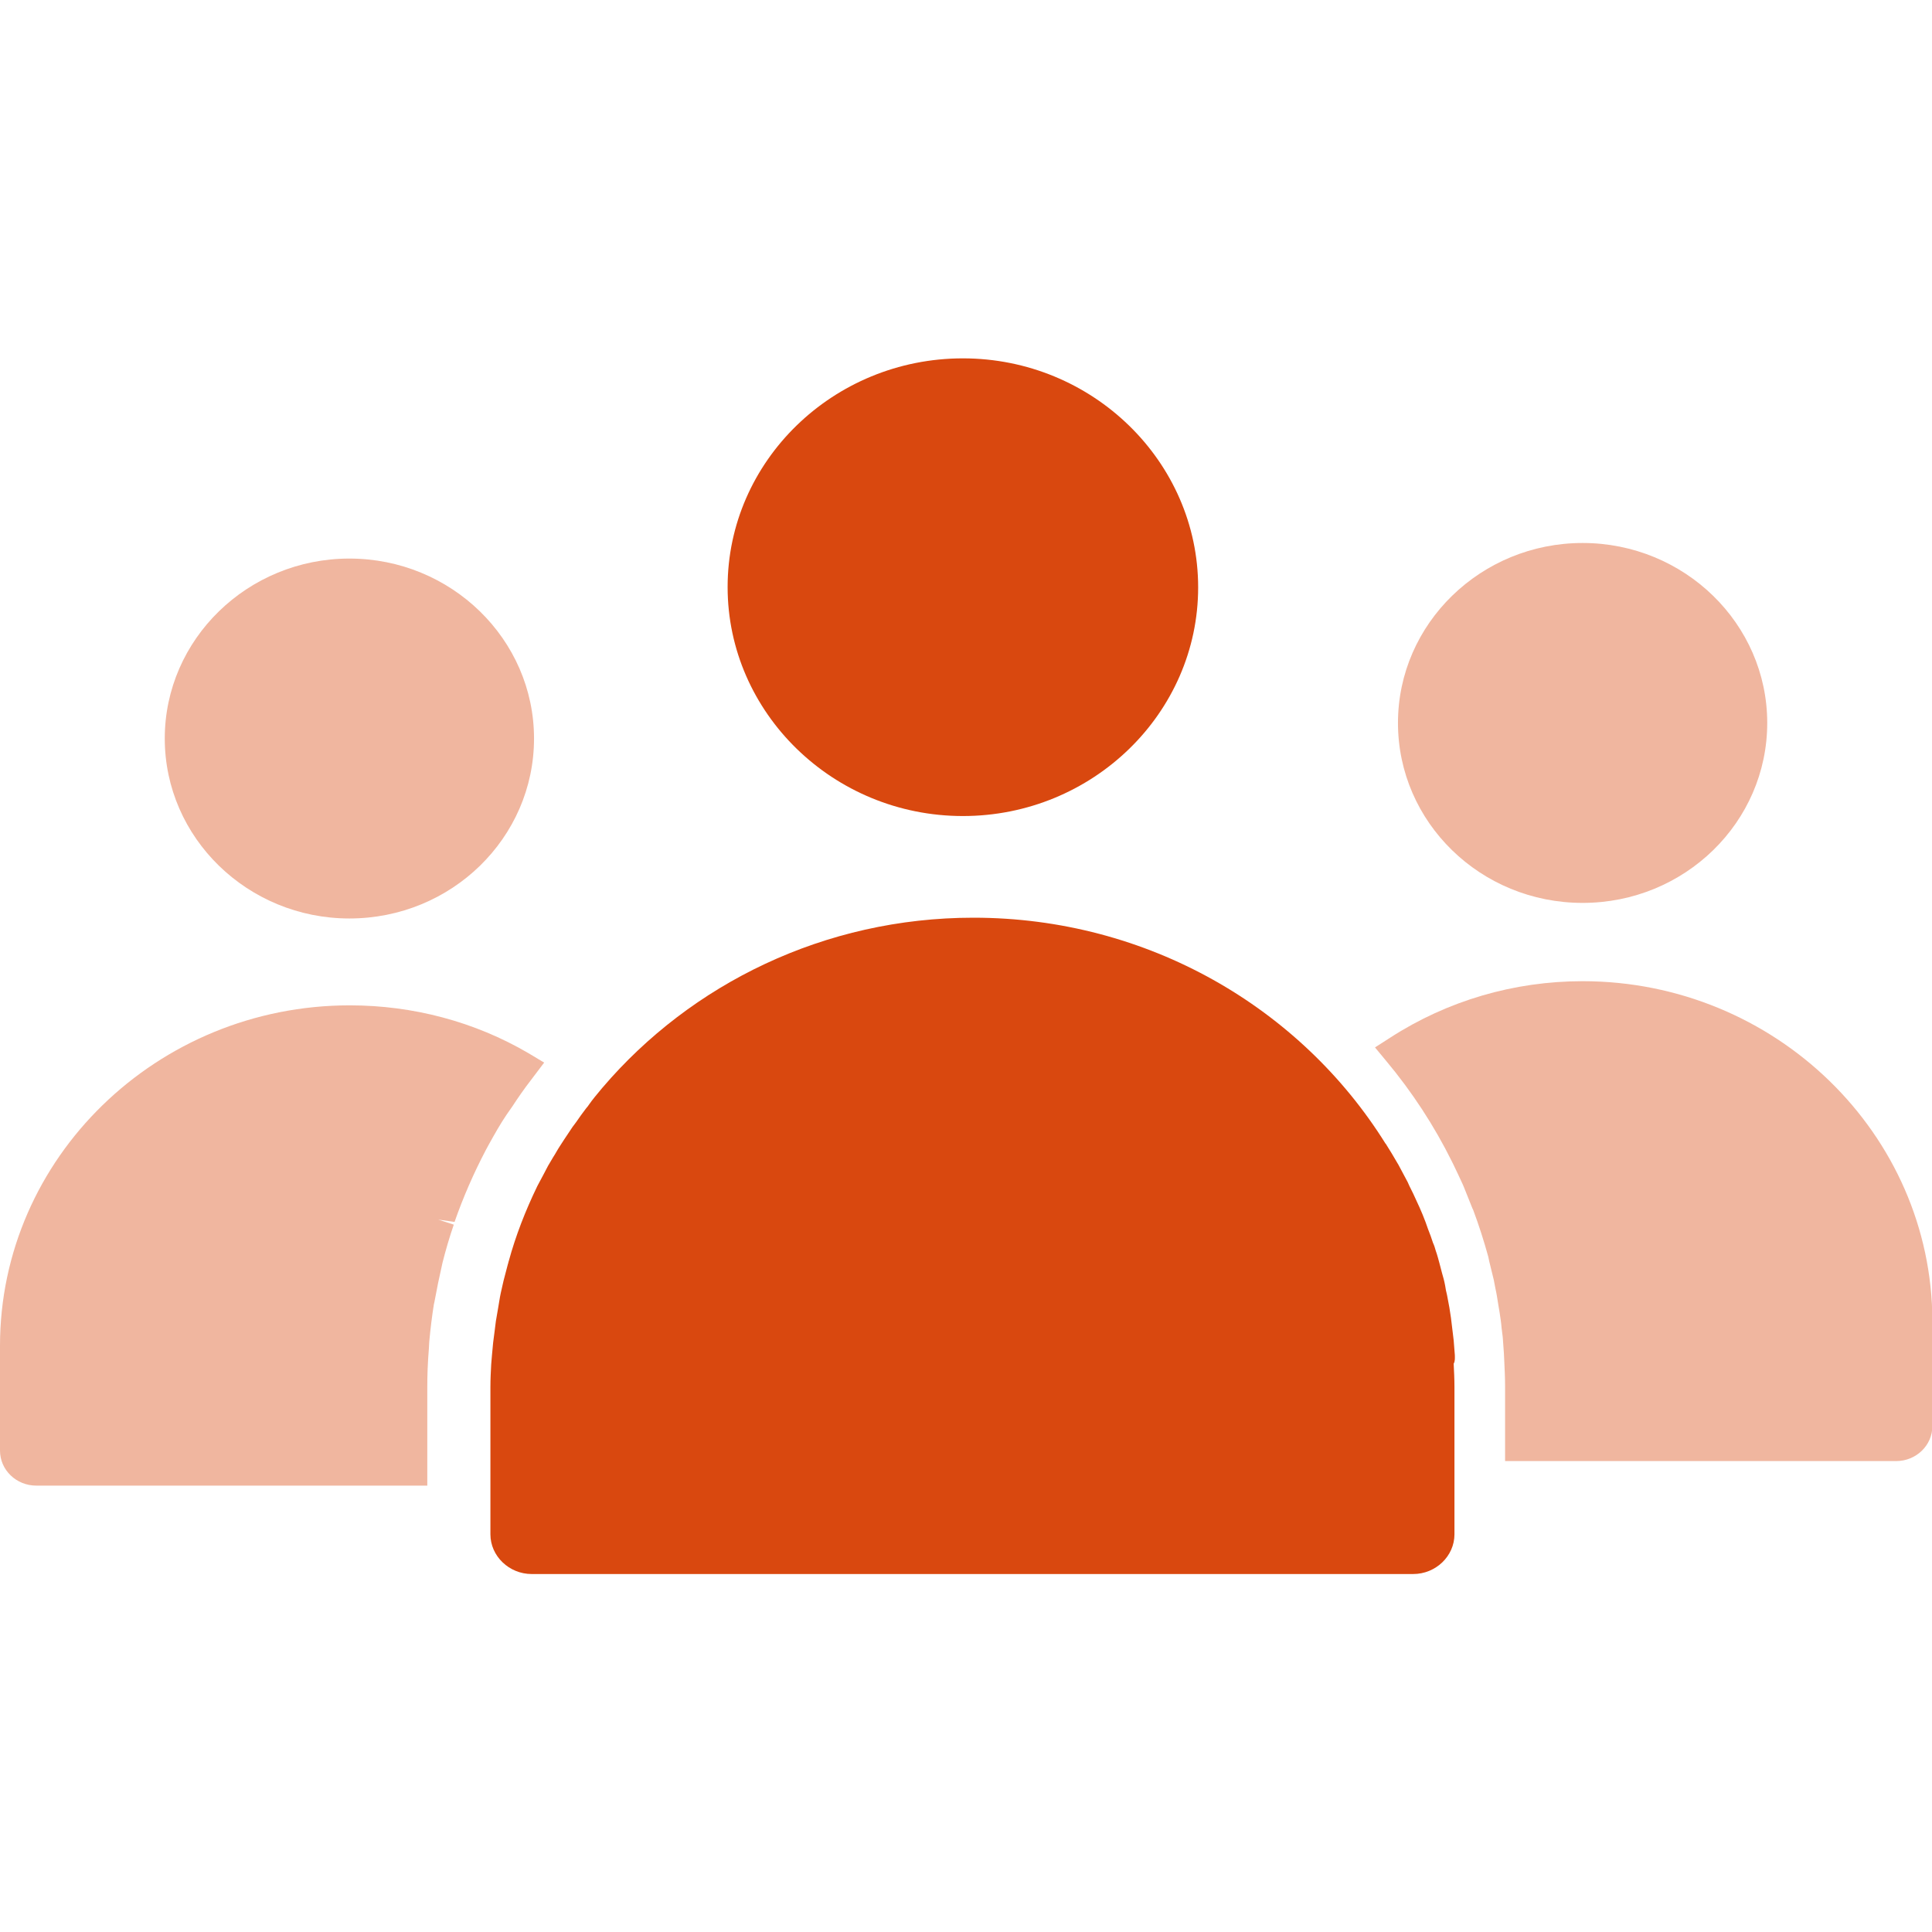 <?xml version="1.0" encoding="utf-8"?>
<!-- Generator: Adobe Illustrator 28.0.0, SVG Export Plug-In . SVG Version: 6.00 Build 0)  -->
<svg version="1.1" id="Capa_1" xmlns="http://www.w3.org/2000/svg" xmlns:xlink="http://www.w3.org/1999/xlink" x="0px" y="0px"
	 viewBox="0 0 496 496" style="enable-background:new 0 0 496 496;" xml:space="preserve">
<style type="text/css">
	.st0{fill:#F0B69F;enable-background:new    ;}
	.st1{fill:#D9480F;enable-background:new    ;}
</style>
<path class="st0" d="M131.5,284.1c1.5-2.3,3.1-4.6,4.8-6.8l3.4-4.5l-4-2.4c-13.8-8.1-29.7-12.3-45.9-12.3
	C40.3,258.1,0,297.3,0,345.5v26.9c0,5,4.2,9,9.3,9h100.4V356c0-2.9,0.1-6,0.4-9.7l0.1-1.8c0.3-3.3,0.7-6.6,1.2-9.7l0.1-0.4
	c0.6-3.3,1.3-6.7,2.1-10.2c0.8-3.2,1.8-6.6,2.9-9.8l-4-1.3l4.2,0.6c2.2-6.3,4.9-12.5,8-18.4l0.7-1.3c1.5-2.7,3-5.4,4.7-7.9
	L131.5,284.1z"/>
<path class="st0" d="M89.7,235.8c26.2,0,47.4-20.7,47.4-46.2s-21.3-46.2-47.4-46.2s-47.4,20.7-47.4,46.2
	C42.3,215.1,63.6,235.8,89.7,235.8z"/>
<path class="st1" d="M373.5,347.9c-0.1-1.3-0.2-2.5-0.3-3.8c-0.1-0.8-0.2-1.7-0.3-2.5c-0.1-1.1-0.3-2.2-0.4-3.3
	c-0.1-0.9-0.3-1.7-0.4-2.6c-0.2-1.1-0.4-2.1-0.6-3.2c-0.2-0.8-0.4-1.7-0.5-2.5c-0.2-1.1-0.5-2.2-0.8-3.2c-0.2-0.8-0.4-1.5-0.6-2.3
	c-0.3-1.1-0.6-2.3-1-3.4c-0.2-0.7-0.4-1.4-0.7-2c-0.4-1.2-0.8-2.4-1.3-3.6c-0.2-0.6-0.4-1.1-0.6-1.7c-0.5-1.3-1-2.6-1.6-3.9
	c-0.2-0.4-0.4-0.9-0.6-1.3c-0.6-1.4-1.3-2.8-2-4.2c-0.1-0.3-0.3-0.6-0.4-0.9c-0.8-1.5-1.6-3-2.4-4.5c-0.1-0.2-0.2-0.3-0.3-0.5
	c-0.9-1.6-1.9-3.2-2.9-4.8c0,0,0-0.1-0.1-0.1c-21.7-34.8-61-58-105.8-58c-38.2,0-72.5,17-95.2,43.6c-0.2,0.2-0.3,0.4-0.5,0.6
	c-1,1.2-2.1,2.5-3,3.8c-0.2,0.3-0.4,0.6-0.7,0.9c-0.9,1.2-1.8,2.4-2.6,3.6c-0.3,0.4-0.6,0.8-0.9,1.2c-0.7,1.1-1.5,2.2-2.2,3.3
	c-0.4,0.6-0.7,1.1-1.1,1.7c-0.6,0.9-1.1,1.9-1.7,2.8c-0.4,0.7-0.9,1.5-1.3,2.2c-0.4,0.7-0.7,1.4-1.1,2.1c-0.5,1-1.1,2-1.6,3
	c0,0.1-0.1,0.1-0.1,0.2c-3,6.2-5.5,12.6-7.3,19.2c-0.1,0.2-0.1,0.5-0.2,0.7c-0.4,1.4-0.7,2.8-1.1,4.2c-0.1,0.4-0.2,0.9-0.3,1.3
	c-0.3,1.3-0.6,2.6-0.8,3.9c-0.1,0.6-0.2,1.2-0.3,1.8c-0.2,1.2-0.4,2.4-0.6,3.5c-0.1,0.8-0.2,1.6-0.3,2.4c-0.1,1-0.3,2.1-0.4,3.1
	c-0.1,1.1-0.2,2.1-0.3,3.2c-0.1,0.8-0.1,1.6-0.2,2.4c-0.1,1.9-0.2,3.8-0.2,5.8v37.8c0,5.6,4.8,10.2,10.6,10.2h226.3
	c5.8,0,10.6-4.6,10.6-10.2V356c0-2-0.1-4-0.2-5.9C373.6,349.4,373.5,348.6,373.5,347.9z"/>
<path class="st1" d="M247.2,209.5c33.3,0,60.4-26.4,60.4-58.7S280.5,92,247.2,92s-60.4,26.4-60.4,58.7S213.9,209.5,247.2,209.5z"/>
<path class="st0" d="M406.3,251.9c-17.6,0-34.7,5-49.4,14.5l-3.9,2.5l2.9,3.5c6.6,7.9,12.3,16.6,16.9,25.9l0.2,0.4
	c0.8,1.7,1.7,3.5,2.5,5.3l0.3,0.7c0.7,1.7,1.4,3.5,2.2,5.5l0.2,0.4c1.5,4,2.8,8.1,3.9,12.1l0.2,1c0.4,1.6,0.8,3.3,1.2,4.9l0.4,2.1
	c0.3,1.3,0.5,2.6,0.7,3.9c0.1,0.8,0.3,1.6,0.4,2.4c0.2,1.3,0.4,2.6,0.5,3.9c0.1,0.8,0.2,1.6,0.3,2.4c0.1,1.4,0.2,2.8,0.3,4.2
	l0.1,2.1c0.1,2.1,0.2,4.2,0.2,6.3v19.2h100.4c5.1,0,9.3-4,9.3-9v-26.9C496,291.1,455.7,251.9,406.3,251.9z"/>
<path class="st0" d="M406.3,231.8c26.2,0,47.4-20.7,47.4-46.2s-21.3-46.2-47.4-46.2s-47.4,20.7-47.4,46.2S380.1,231.8,406.3,231.8z"
	/>
</svg>
